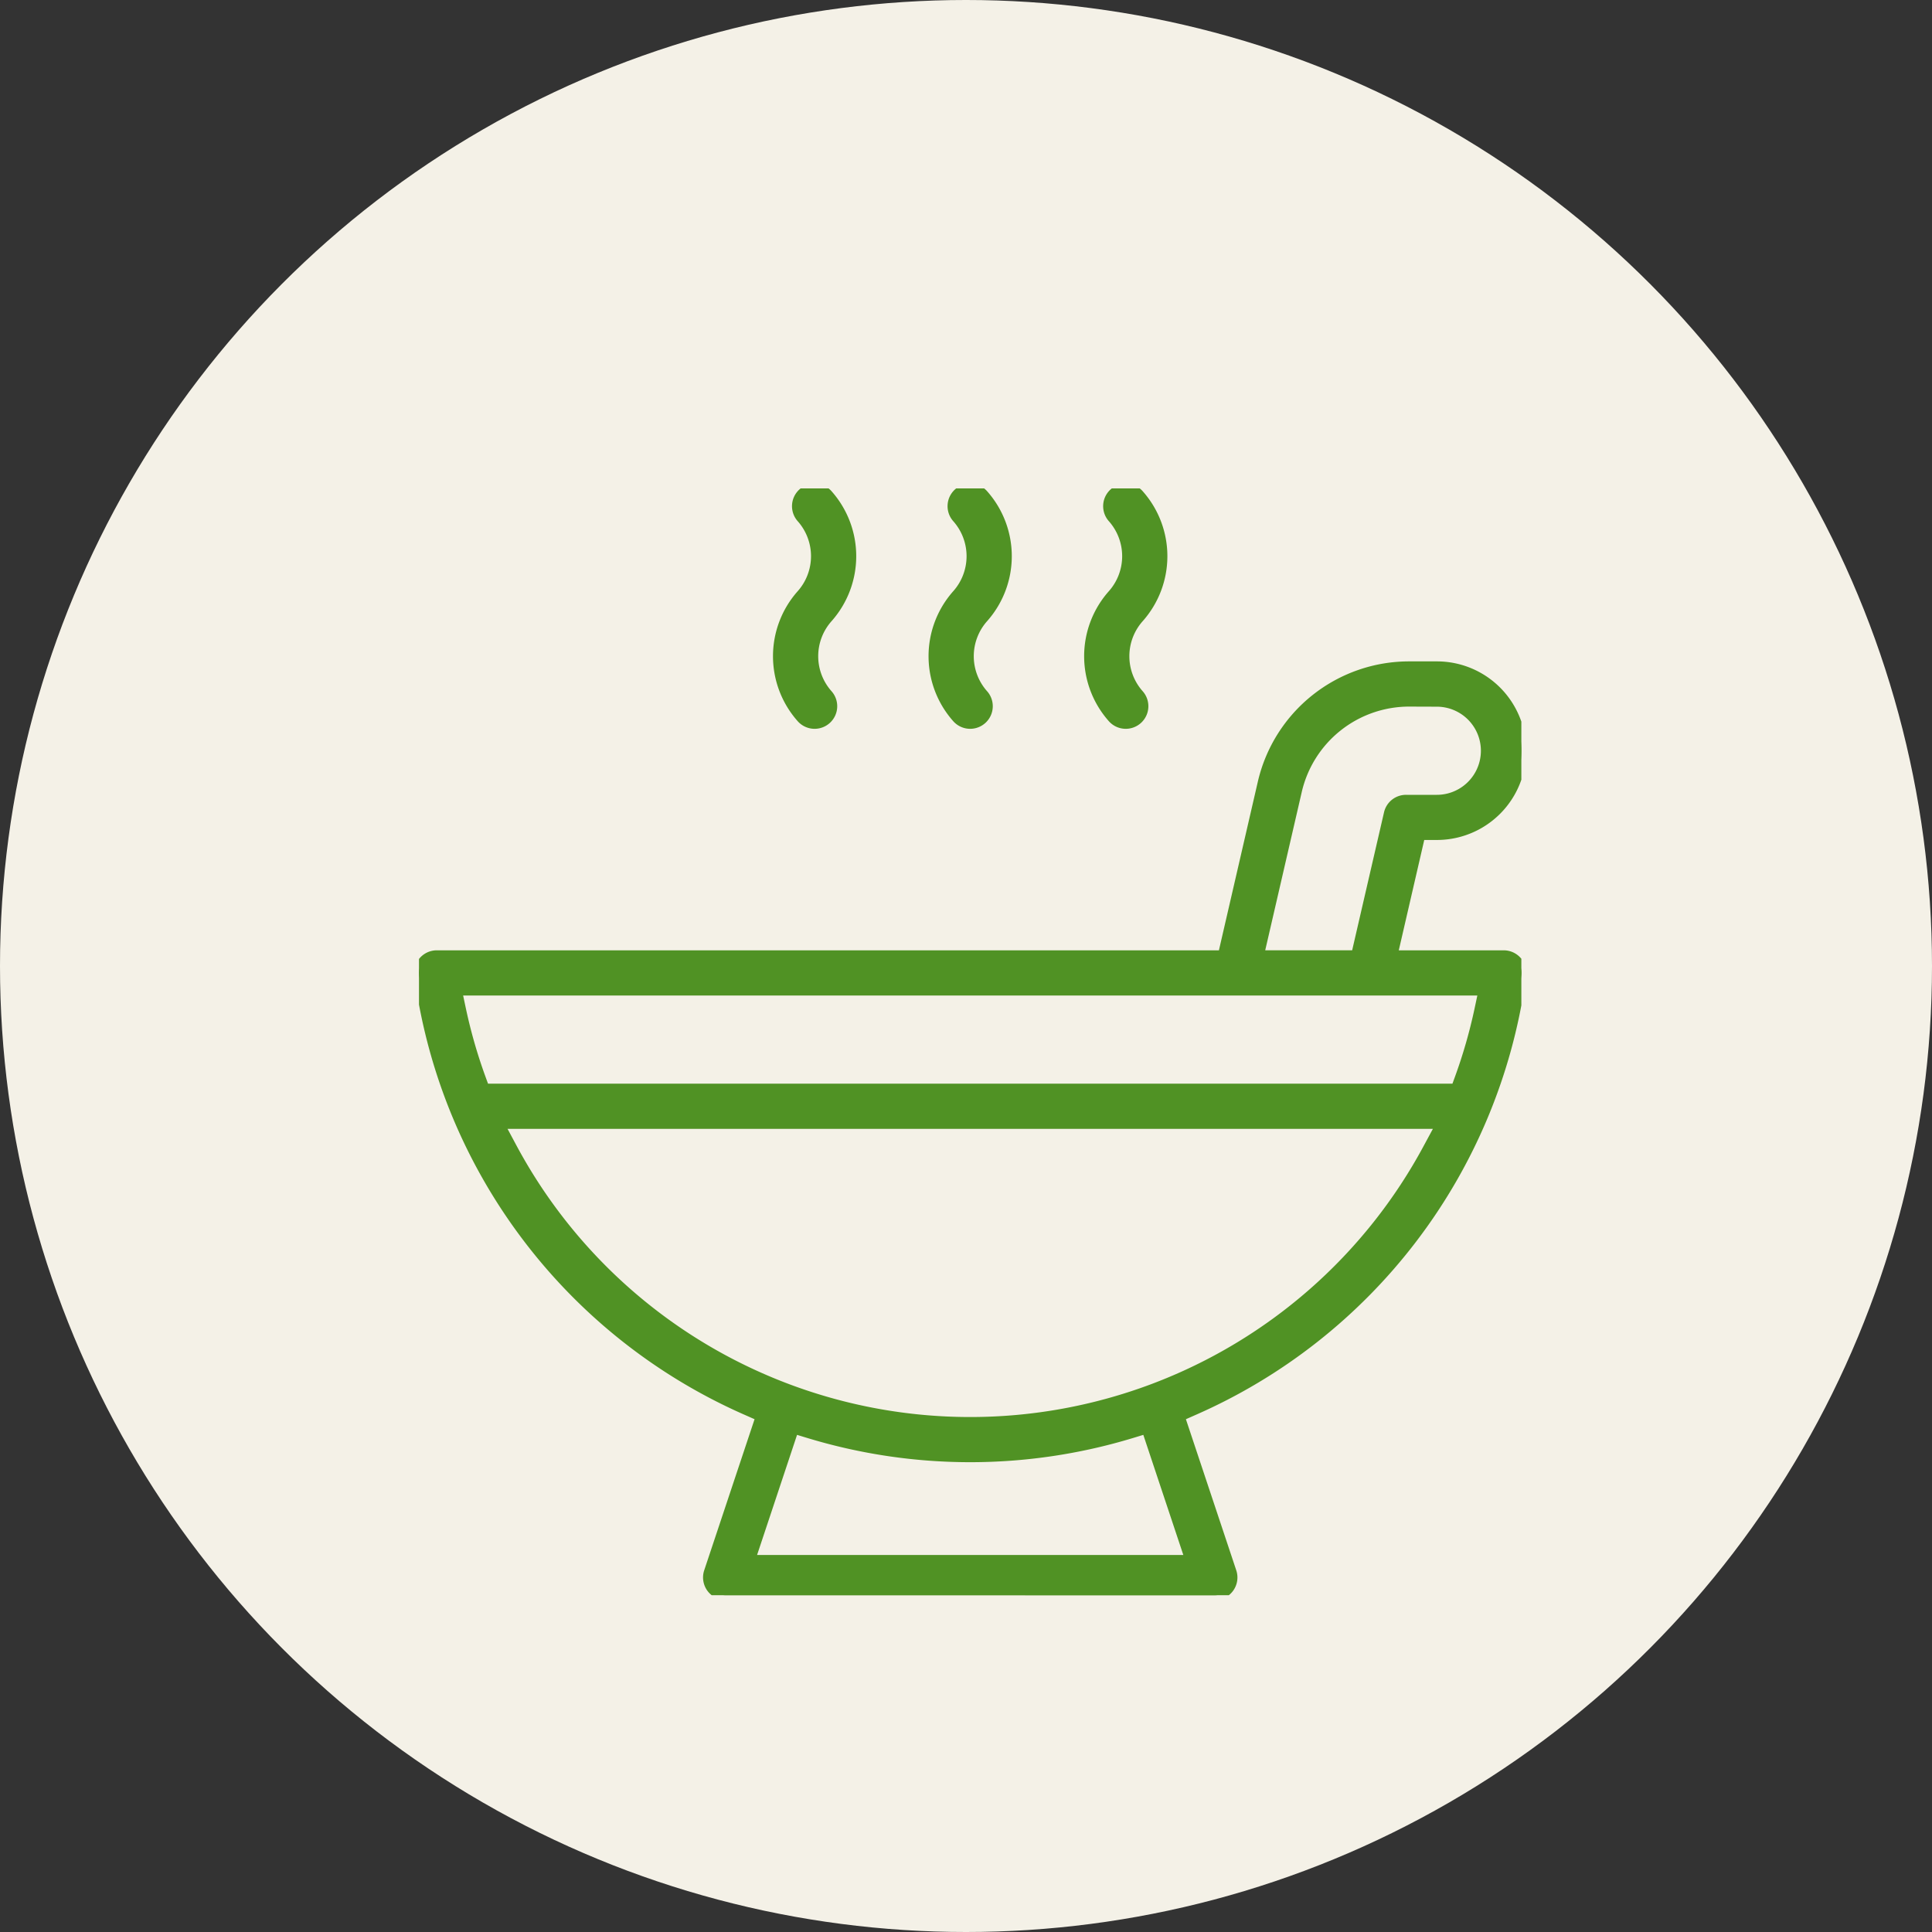 <?xml version="1.0" encoding="UTF-8"?>
<svg xmlns="http://www.w3.org/2000/svg" xmlns:xlink="http://www.w3.org/1999/xlink" width="60" height="60" viewBox="0 0 60 60">
  <rect x="0" y="0" width="60" height="60" fill="#333333" stroke="none"/>
  <defs>
    <clipPath id="clip-path">
      <rect id="長方形_4883" data-name="長方形 4883" width="34.235" height="34.373" fill="#509224" stroke="#509224" stroke-width="0.3"></rect>
    </clipPath>
  </defs>
  <g id="グループ_8326" data-name="グループ 8326" transform="translate(-1070 -2319)">
    <g id="グループ_8028" data-name="グループ 8028" transform="translate(783 1438)">
      <circle id="楕円形_694" data-name="楕円形 694" cx="30" cy="30" r="30" transform="translate(287 881)" fill="#f4f1e7"></circle>
    </g>
    <g id="グループ_8233" data-name="グループ 8233" transform="translate(1083.012 2334.168)">
      <g id="グループ_8232" data-name="グループ 8232" clip-path="url(#clip-path)">
        <path id="パス_9816" data-name="パス 9816" d="M175.932,7.316a.553.553,0,0,1-.413-.185,2.89,2.89,0,0,1,0-3.84,1.786,1.786,0,0,0,0-2.372.552.552,0,1,1,.825-.734,2.89,2.89,0,0,1,0,3.84,1.786,1.786,0,0,0,0,2.372.552.552,0,0,1-.412.919" transform="translate(-158.814)" fill="#509224" stroke="#509224" stroke-width="0.3"></path>
        <path id="パス_9817" data-name="パス 9817" d="M123.069,7.316a.553.553,0,0,1-.413-.185,2.89,2.89,0,0,1,0-3.84,1.786,1.786,0,0,0,0-2.372.552.552,0,1,1,.825-.734,2.89,2.89,0,0,1,0,3.84,1.786,1.786,0,0,0,0,2.372.552.552,0,0,1-.412.919" transform="translate(-110.782)" fill="#509224" stroke="#509224" stroke-width="0.3"></path>
        <path id="パス_9818" data-name="パス 9818" d="M228.795,7.316a.553.553,0,0,1-.413-.185,2.89,2.89,0,0,1,0-3.84,1.786,1.786,0,0,0,0-2.372.552.552,0,1,1,.825-.734,2.89,2.89,0,0,1,0,3.84,1.786,1.786,0,0,0,0,2.372.552.552,0,0,1-.412.919" transform="translate(-206.845)" fill="#509224" stroke="#509224" stroke-width="0.3"></path>
        <path id="パス_9819" data-name="パス 9819" d="M9.526,89.266A.552.552,0,0,1,9,88.54l1.607-4.822-.4-.177A17.257,17.257,0,0,1,.027,70.164l-.021-.146a.552.552,0,0,1,.547-.63H24.962l1.231-5.335a4.672,4.672,0,0,1,4.573-3.638h.847a2.623,2.623,0,1,1,0,5.246H31.1l-.86,3.727h3.447a.552.552,0,0,1,.547.63l-.021.146A17.257,17.257,0,0,1,24.032,83.541l-.4.177,1.607,4.822a.552.552,0,0,1-.524.727Zm.766-1.1H23.945L22.591,84.1l-.45.137a17.245,17.245,0,0,1-10.046,0l-.45-.137ZM2.882,75.346a16.139,16.139,0,0,0,28.472,0l.385-.713H2.5ZM1.31,71.076a16.012,16.012,0,0,0,.613,2.135l.116.318H32.2l.116-.318a16.013,16.013,0,0,0,.613-2.135l.124-.584H1.186Zm29.456-9.557a3.573,3.573,0,0,0-3.5,2.782l-1.174,5.086H29.1l1.016-4.4a.55.55,0,0,1,.538-.428h.956a1.518,1.518,0,1,0,0-3.037Z" transform="translate(0 -54.893)" fill="#509224" stroke="#509224" stroke-width="0.3"></path>
      </g>
    </g>
  </g>
</svg>
